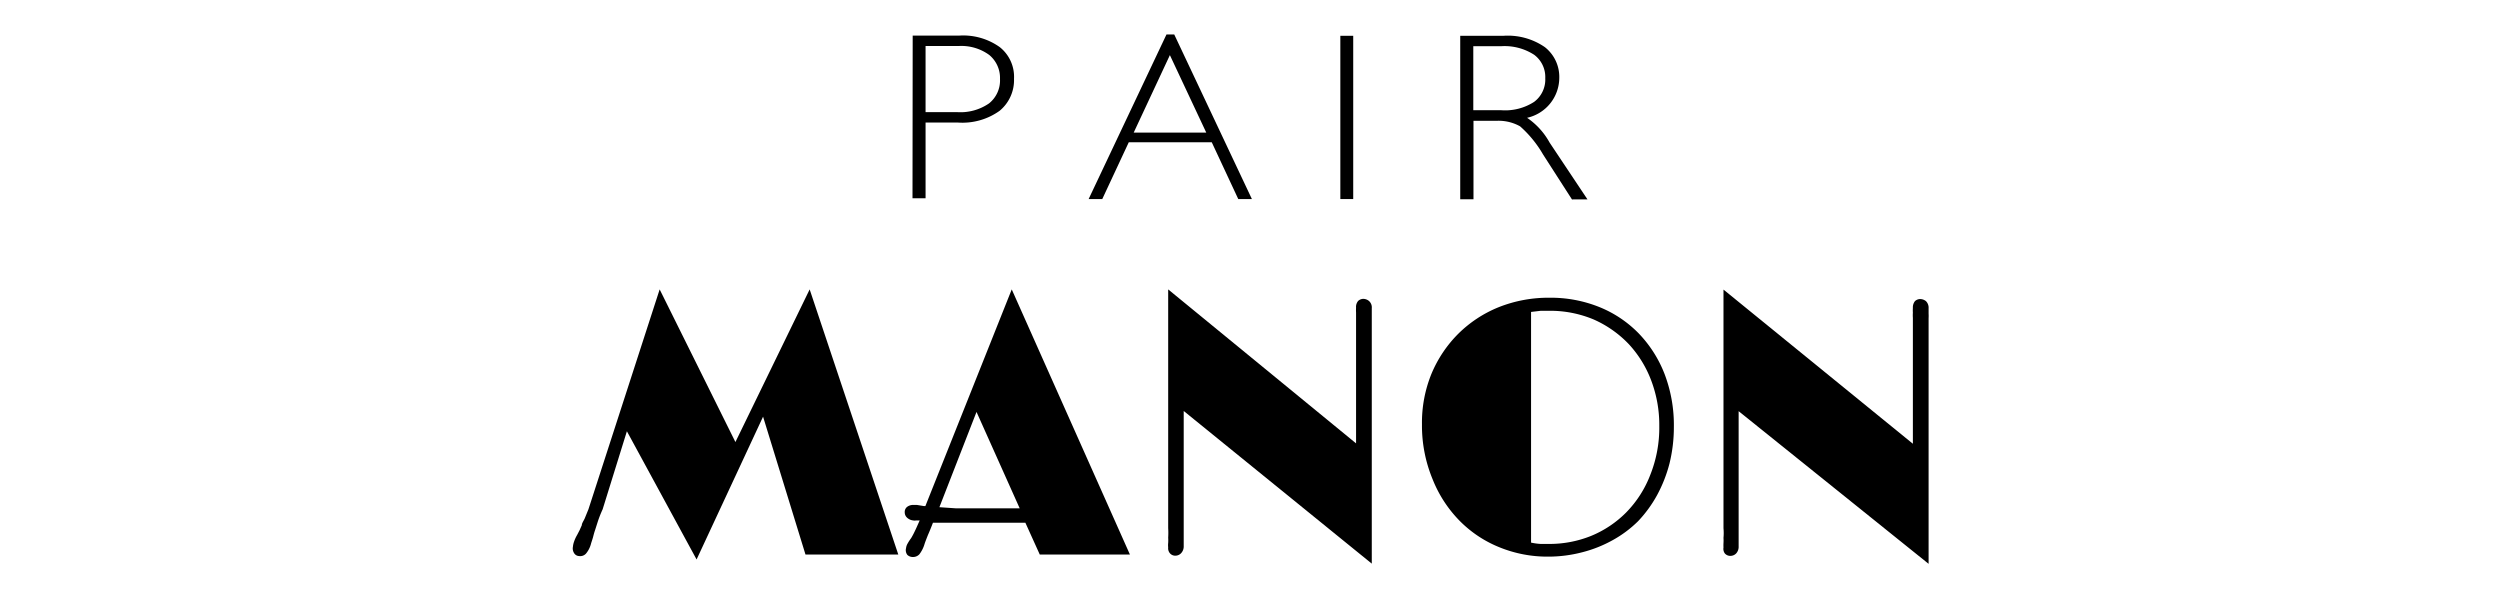 <svg id="レイヤー_1" data-name="レイヤー 1" xmlns="http://www.w3.org/2000/svg" width="132" height="32" viewBox="0 0 132 32"><path d="M30.25,28.87a1.07,1.07,0,0,1,.06-.27,1.89,1.89,0,0,1,.16-.35L30.6,28l.12-.27c0-.1.09-.22.15-.35l.2-.49,3.76-11.61,4,8.06,3.92-8.06,4.68,14h-4.9L40.29,22l-3.51,7.54L33.1,22.77l-1.28,4.12a6.25,6.25,0,0,0-.25.63l-.15.47c-.05.14-.08.27-.11.38s-.07.22-.1.32a1.34,1.34,0,0,1-.27.54.41.41,0,0,1-.36.13.32.32,0,0,1-.27-.16A.45.45,0,0,1,30.25,28.87Z"/><path d="M47.84,28.94a.61.61,0,0,1,.07-.22,2.59,2.59,0,0,1,.2-.31,4.23,4.23,0,0,0,.2-.38c.07-.14.15-.33.25-.55l-.19,0a.4.4,0,0,1-.15,0,.56.56,0,0,1-.33-.15.38.38,0,0,1-.12-.28.34.34,0,0,1,.13-.29.53.53,0,0,1,.32-.1l.19,0,.37.06.08,0,4.56-11.44,6.24,14H54.9l-.76-1.68H50.26l-1,0q-.15.39-.27.66c-.07.18-.13.33-.17.45a1.66,1.66,0,0,1-.28.56.46.46,0,0,1-.34.14.42.42,0,0,1-.29-.11A.41.41,0,0,1,47.84,28.94Zm1.76-2.16.87.06.7,0h2.67l-2.28-5.09Z"/><path d="M61.68,28.9a1,1,0,0,1,0-.23,2.09,2.09,0,0,0,0-.28,4.18,4.18,0,0,0,0-.51c0-.24,0-.52,0-.86V15.28l9.92,8.13V17.79c0-.27,0-.48,0-.64s0-.28,0-.38,0-.21,0-.27a2.07,2.07,0,0,1,0-.25.49.49,0,0,1,.11-.36.41.41,0,0,1,.28-.11.48.48,0,0,1,.29.11.45.45,0,0,1,.15.38v.28c0,.07,0,.15,0,.24s0,.25,0,.42,0,.4,0,.71V29.76L62.5,21.7v6.18c0,.15,0,.29,0,.42s0,.23,0,.32,0,.16,0,.21a.52.52,0,0,1-.13.37.42.42,0,0,1-.3.14.37.37,0,0,1-.3-.13A.41.41,0,0,1,61.68,28.9Z"/><path d="M75.08,22.41a6.83,6.83,0,0,1,.5-2.67A6.56,6.56,0,0,1,77,17.62a6.47,6.47,0,0,1,2.13-1.4,7.1,7.1,0,0,1,2.68-.5,6.88,6.88,0,0,1,2.63.49,6.08,6.08,0,0,1,2.08,1.39,6.44,6.44,0,0,1,1.37,2.15,7.57,7.57,0,0,1,.49,2.79,8,8,0,0,1-.23,1.93,7.35,7.35,0,0,1-.66,1.68,6.6,6.6,0,0,1-1,1.37,6.06,6.06,0,0,1-1.34,1,6.68,6.68,0,0,1-1.61.64,7.07,7.07,0,0,1-1.81.23,6.69,6.69,0,0,1-2.55-.49,6.21,6.21,0,0,1-2.1-1.39,6.61,6.61,0,0,1-1.44-2.21A7.38,7.38,0,0,1,75.08,22.41Zm5.76,6.24a3.27,3.27,0,0,0,.51.07h.43A5.89,5.89,0,0,0,84,28.3a5.62,5.62,0,0,0,1.86-1.24,5.8,5.8,0,0,0,1.28-2,6.71,6.71,0,0,0,.47-2.56,6.62,6.62,0,0,0-.43-2.42A5.87,5.87,0,0,0,86,18.17a5.79,5.79,0,0,0-1.85-1.3,5.93,5.93,0,0,0-2.37-.46h-.43l-.51.06Z"/><path d="M91,28.91a2.15,2.15,0,0,1,0-.23,2.09,2.09,0,0,0,0-.28,2.72,2.72,0,0,0,0-.51c0-.24,0-.52,0-.86V15.29L101,23.43V17.8c0-.27,0-.48,0-.64s0-.28,0-.38a1.8,1.8,0,0,1,0-.27,1.78,1.78,0,0,1,0-.25.53.53,0,0,1,.11-.36.41.41,0,0,1,.28-.11.5.5,0,0,1,.3.11.49.49,0,0,1,.14.38v.28a2.09,2.09,0,0,1,0,.24c0,.11,0,.25,0,.42s0,.4,0,.71V29.77L91.8,21.71v6.18c0,.16,0,.29,0,.42s0,.23,0,.32v.21a.52.52,0,0,1-.13.38.42.42,0,0,1-.3.13.38.38,0,0,1-.3-.13A.41.41,0,0,1,91,28.91Z"/><path d="M48.19,1.88h2.45a3.32,3.32,0,0,1,2.15.61,2,2,0,0,1,.75,1.67,2.1,2.1,0,0,1-.76,1.69,3.37,3.37,0,0,1-2.21.62h-1.7v4h-.69Zm.68.55V5.92h1.66a2.66,2.66,0,0,0,1.69-.46,1.55,1.55,0,0,0,.58-1.29,1.57,1.57,0,0,0-.57-1.27,2.5,2.5,0,0,0-1.62-.47Z"/><path d="M62,1.82l4.1,8.69h-.72l-1.4-3H59.6l-1.4,3h-.72l4.11-8.69ZM63.69,7,61.77,2.91,59.86,7Z"/><path d="M71.45,1.89v8.62h-.68V1.89Z"/><path d="M77.1,1.89h2.28a3.44,3.44,0,0,1,2.19.6,2,2,0,0,1,.76,1.63,2.17,2.17,0,0,1-1.7,2.1,3.79,3.79,0,0,1,1.19,1.31l2,3H83L81.47,8.15a5.93,5.93,0,0,0-1.21-1.48A2.32,2.32,0,0,0,79,6.38h-1.2v4.14H77.1Zm.69.55V5.82h1.48A2.82,2.82,0,0,0,81,5.38a1.47,1.47,0,0,0,.59-1.25A1.46,1.46,0,0,0,81,2.89a2.87,2.87,0,0,0-1.74-.45Z"/></svg>